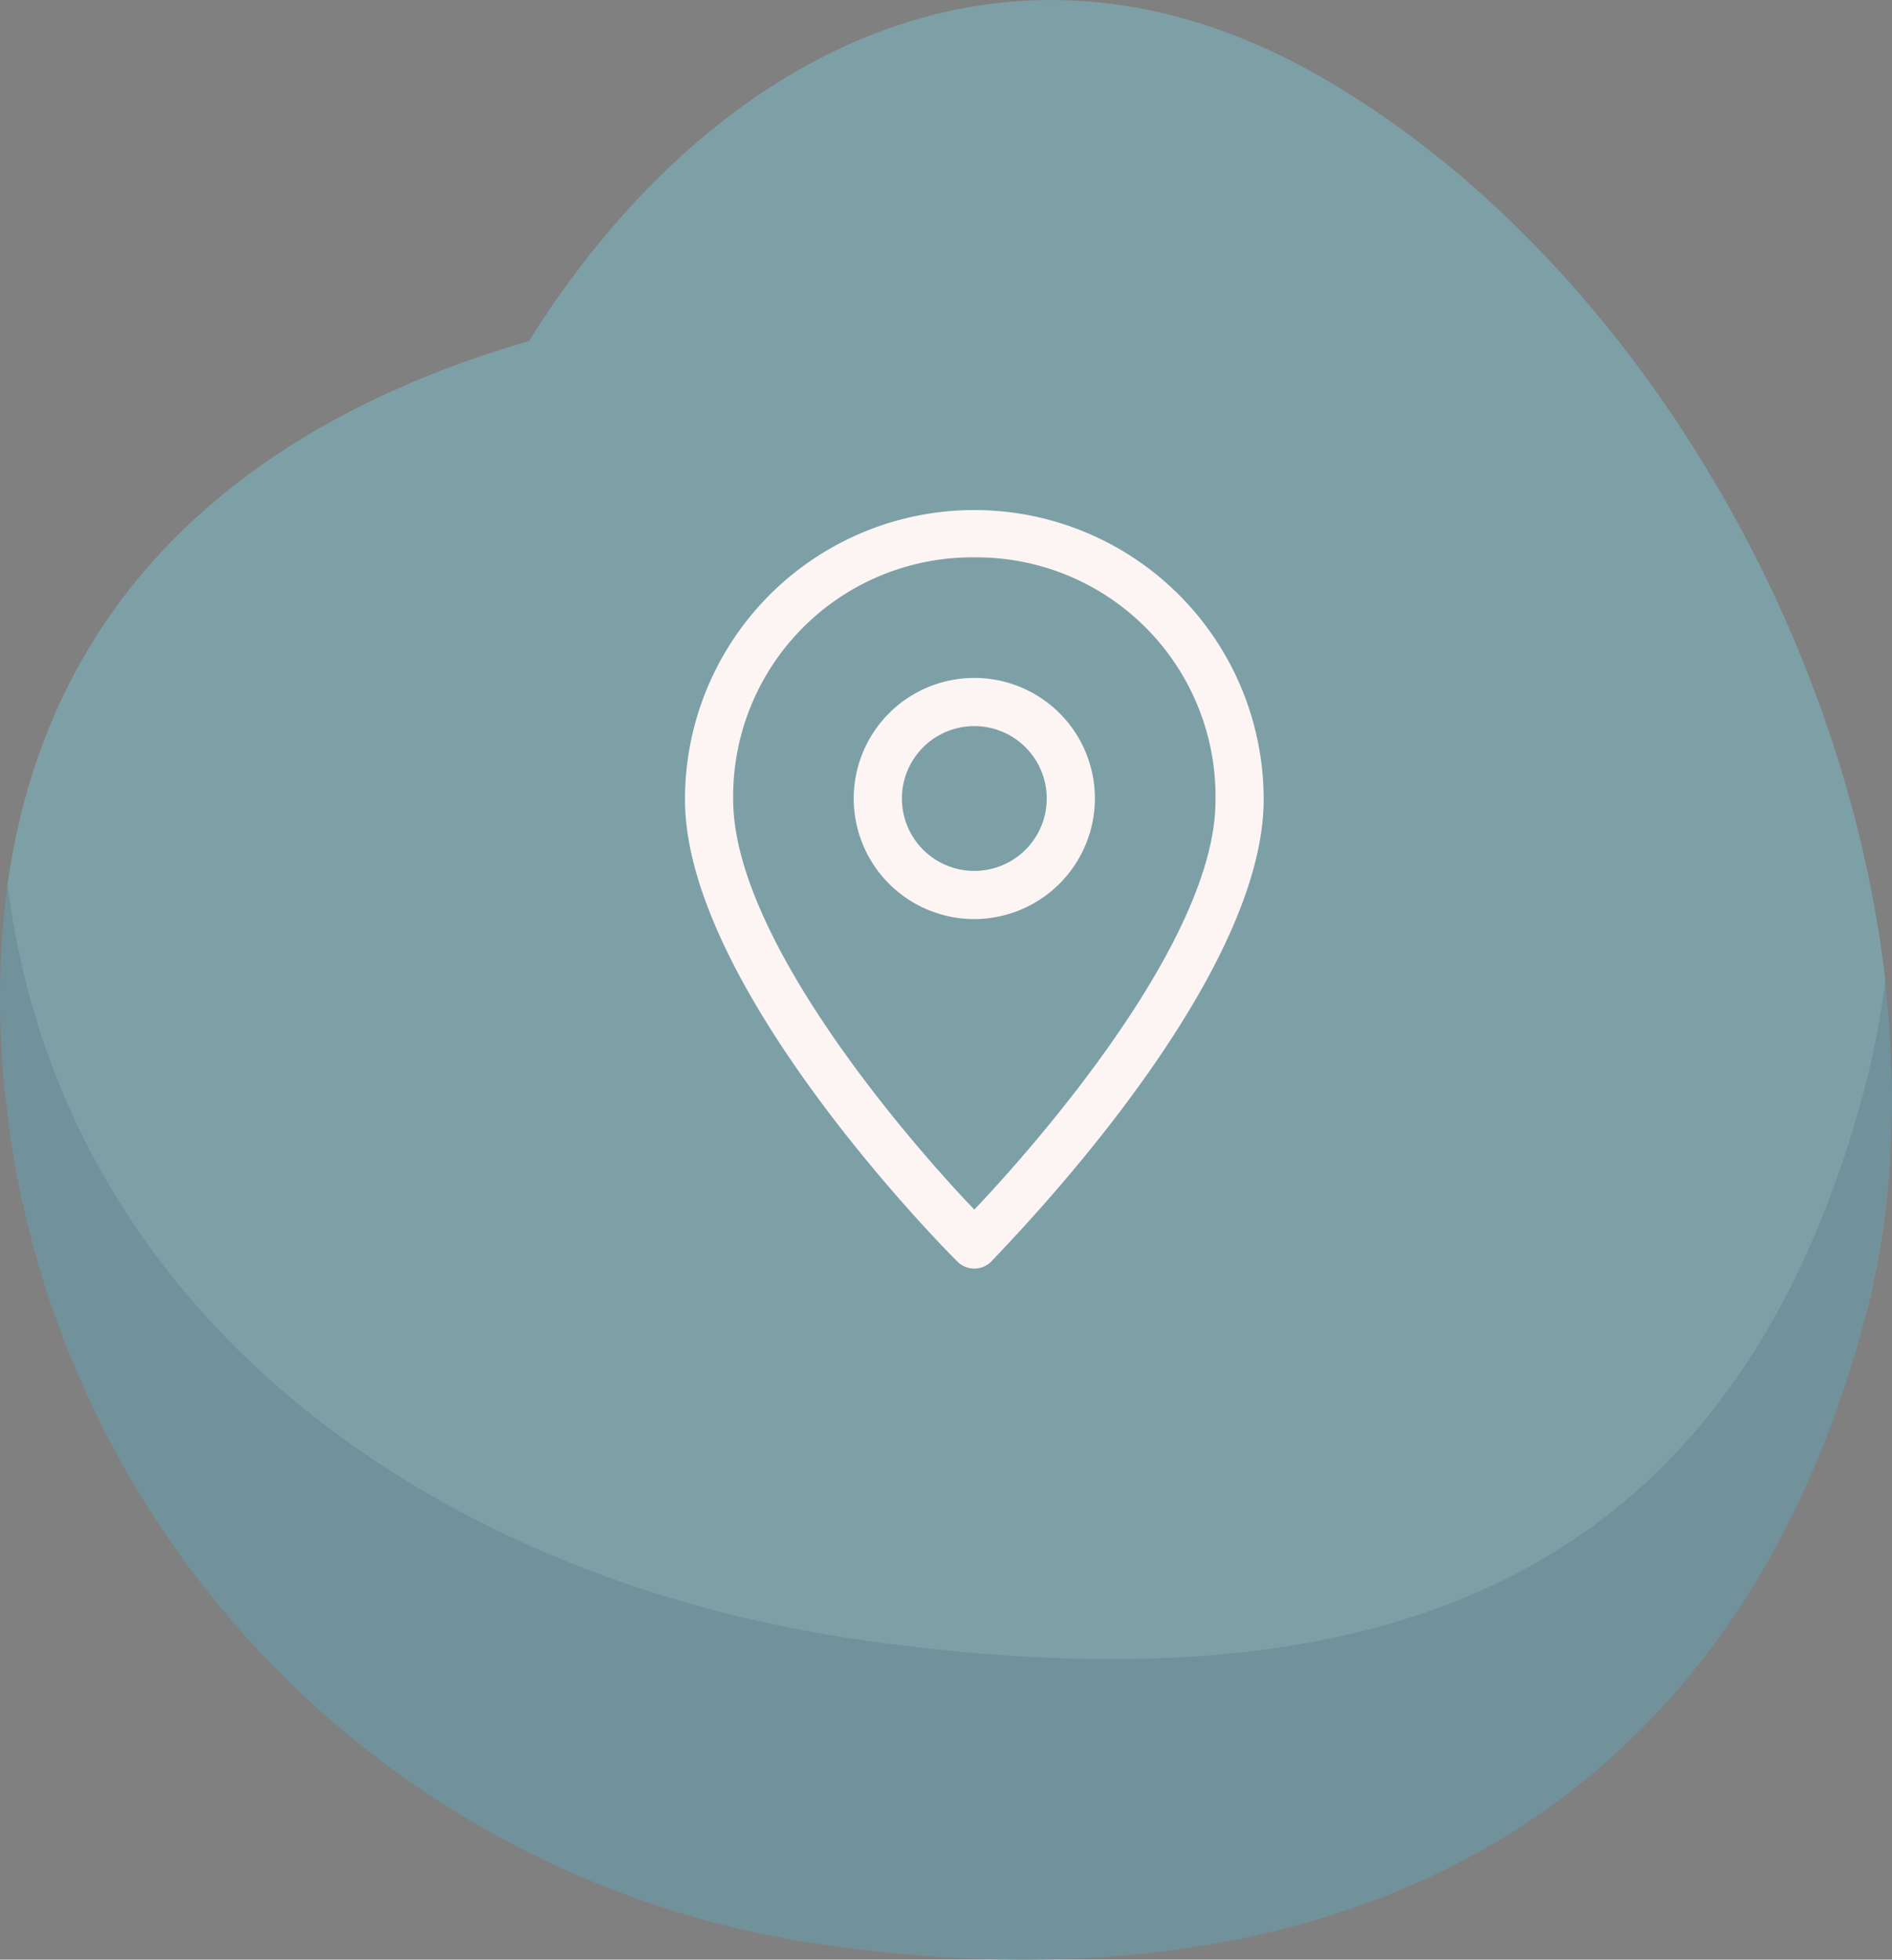 <svg xmlns="http://www.w3.org/2000/svg" viewBox="0 0 64.8 67.12"><rect x="0" y="0" width="64.8" height="67.12" fill="#808080" stroke="none"/><defs><style>.cls-1{fill:#7da0a7;}.cls-2{opacity:0.14;}.cls-3{fill:#213551;}.cls-4{fill:#fcf5f4;}</style></defs><title>Asset 11</title><g id="Layer_2" data-name="Layer 2"><g id="Layer_1-2" data-name="Layer 1"><path class="cls-1" d="M45.42,2.74c-11-6.45-21.28-.71-27.3,8.94C8,14.62,0,21.28,0,34.17A32.83,32.83,0,0,0,28.52,66.65c16.9,2.35,30.57-4,35.27-21.18C67.92,30.36,58.94,10.64,45.42,2.74Z"/><g class="cls-2"><path class="cls-3" d="M29.71,56.2C14.92,54.15,2.11,45.07.26,30.3A28.14,28.14,0,0,0,0,34.17,32.83,32.83,0,0,0,28.52,66.65c16.9,2.35,30.57-4,35.27-21.18a31.62,31.62,0,0,0,.78-11.92,27.59,27.59,0,0,1-.78,4C59.09,54.73,46.62,58.55,29.71,56.2Z"/></g><path class="cls-4" d="M33.37,43.45a.82.82,0,0,1-.58-.24c-.39-.38-9.33-9.4-9.33-15.83a9.91,9.91,0,1,1,19.82,0c0,6.43-9,15.45-9.33,15.83A.82.82,0,0,1,33.37,43.45Zm0-24.36a8.19,8.19,0,0,0-8.26,8.29c0,4.87,6.29,12,8.26,14.05,2-2.1,8.26-9.18,8.26-14A8.19,8.19,0,0,0,33.37,19.09Z"/><path class="cls-4" d="M33.37,31.48a4.13,4.13,0,1,1,4.13-4.13A4.14,4.14,0,0,1,33.37,31.48Zm0-6.61a2.48,2.48,0,1,0,2.48,2.48A2.48,2.48,0,0,0,33.37,24.87Z"/></g></g></svg>